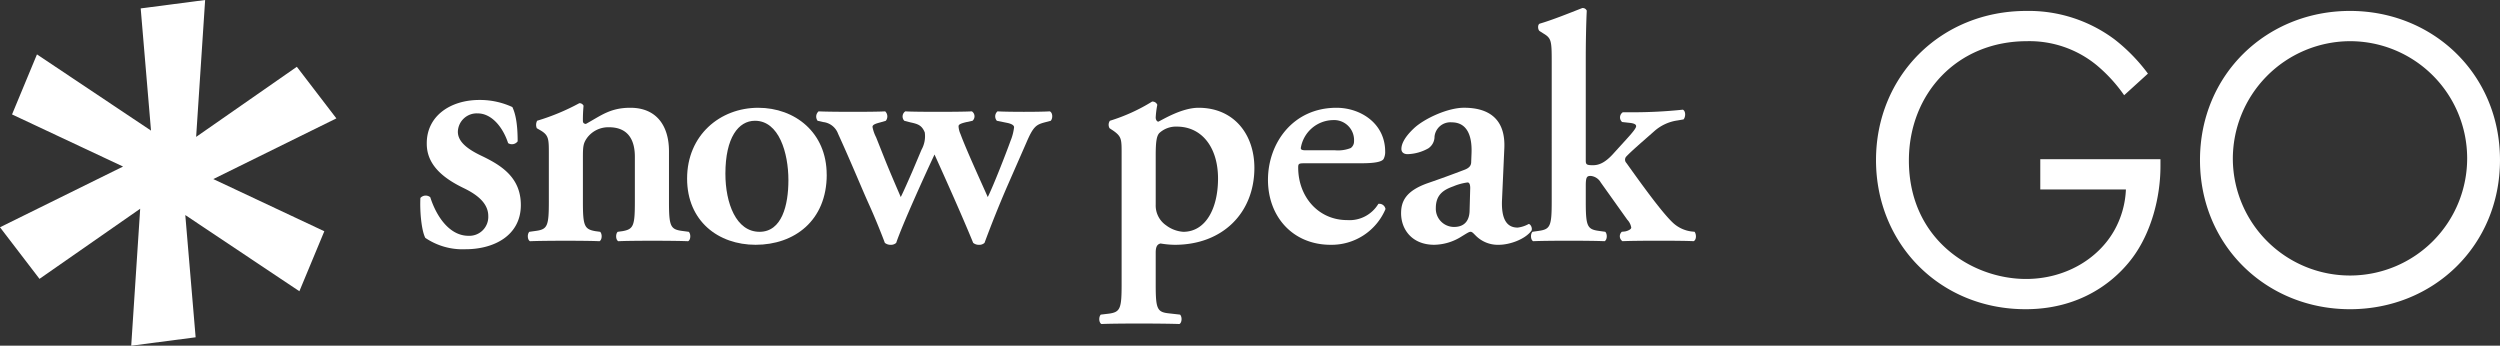 <svg xmlns="http://www.w3.org/2000/svg" width="500" height="69.139"><rect width="100%" height="100%" fill="#333333" stroke="none"/><g data-name="グループ 536" fill="#fff"><path data-name="パス 411" d="M408.056 31.842h24.035v1.383c0 6.4-1.9 13.314-5.533 18.241-1.728 2.335-8.212 10.376-21.442 10.376-17.118 0-29.914-13.055-29.914-29.827s12.884-29.829 30.089-29.829a28.7 28.7 0 0117.637 5.707 35.248 35.248 0 016.658 6.83l-4.755 4.323a30.443 30.443 0 00-5.447-5.965 21.171 21.171 0 00-14.006-4.843c-13.922 0-23.6 10.461-23.6 23.864 0 15.733 12.537 23.69 23.431 23.69 7.694 0 14.352-3.892 17.637-9.685a18.211 18.211 0 002.335-8.213h-17.125z"/><path data-name="パス 412" d="M439.998 32.014c0-17.206 13.4-29.829 30-29.829s30 12.623 30 29.829c0 17.119-13.316 29.827-30 29.827s-30-12.708-30-29.827zm6.571 0a23.433 23.433 0 1023.432-23.777 23.527 23.527 0 00-23.432 23.777z"/></g><g data-name="グループ 538"><g data-name="グループ 537" fill="#fff"><path data-name="パス 413" d="M67.274 23.677l-7.906-10.321-20.141 14.023L41.027 0 28.138 1.682l2.065 24.44-22.81-15.243-4.986 12.007L24.612 33.31-.002 45.454l7.9 10.318 20.14-14.026-1.794 27.392 12.883-1.679-2.068-24.45L59.875 58.25l4.989-12-22.205-10.437z"/><path data-name="パス 414" d="M85.065 47.583c-.71-1.345-1.128-4.948-.986-7.992a1.426 1.426 0 011.975-.144c1.271 3.963 3.9 7.713 7.645 7.713a3.785 3.785 0 003.955-3.959c0-2.622-2.339-4.319-4.8-5.525-3.679-1.763-7.5-4.381-7.5-8.909-.071-5.516 4.669-8.775 10.534-8.775a15.431 15.431 0 016.583 1.419c.709 1.484 1.06 3.677 1.06 6.857a1.416 1.416 0 01-1.91.354c-1.06-3.25-3.327-5.943-6.08-5.943a3.771 3.771 0 00-3.968 3.68c0 2.05 2.055 3.538 4.747 4.813 3.818 1.837 7.849 4.24 7.849 9.83 0 6.156-5.451 8.844-11.037 8.844a13.264 13.264 0 01-8.064-2.266"/><path data-name="パス 415" d="M116.581 40.316c0 4.807.263 5.523 2.471 5.913l.978.133c.452.451.389 1.625-.135 1.883-2.274-.128-11.169-.128-13.893 0-.522-.258-.587-1.432-.136-1.883l1.433-.2c2.2-.324 2.47-1.041 2.47-5.848V30.77c0-2.921 0-3.7-1.63-4.674l-.779-.451a1.734 1.734 0 01.07-1.5 44.155 44.155 0 008.439-3.509.9.9 0 01.842.514 29.051 29.051 0 00-.131 3c0 .449.2.581.589.641 3.055-1.682 4.87-3.237 8.9-3.237 5.256 0 7.727 3.633 7.727 8.7v10.06c0 4.807.26 5.523 2.467 5.848l1.492.2c.452.451.392 1.625-.131 1.883-2.723-.128-11.686-.128-13.963 0-.516-.258-.584-1.432-.123-1.883l.973-.133c2.206-.389 2.462-1.106 2.462-5.913v-8.952c0-3.316-1.3-5.913-5.19-5.913a5.3 5.3 0 00-4.283 2.009c-.858 1.168-.919 1.758-.919 4.155z"/><path data-name="パス 416" d="M165.347 34.93c0 9.221-6.49 14.028-14.227 14.028-7.463 0-13.7-4.735-13.7-13.245 0-8.7 6.618-14.157 14.219-14.157 7.335 0 13.7 4.932 13.7 13.374m-13.434 11.432c4.481 0 5.777-5.33 5.777-10.324 0-5.463-1.88-11.884-6.686-11.884-3.313 0-5.916 3.375-5.916 10.582 0 5.911 2.144 11.626 6.826 11.626"/><path data-name="パス 417" d="M193.332 24.407c-1.1.258-1.622.459-1.622.845a4.287 4.287 0 00.389 1.562c1.171 3.179 4.22 9.8 5.452 12.6 1.109-2.2 3.639-8.7 4.554-11.234a10.262 10.262 0 00.71-2.726c0-.389-.457-.657-1.229-.848l-2.212-.448a1.335 1.335 0 01.125-1.887c2.217.128 8.382.128 10.461 0 .582.261.644 1.362.192 1.887l-1.231.323c-1.691.456-2.277.846-3.639 4.025l-3.956 9.026a228.848 228.848 0 00-4.421 11.039 1.516 1.516 0 01-1.106.391 1.77 1.77 0 01-1.163-.391c-2.34-5.713-5.791-13.377-7.732-17.668-1.952 4.16-6.433 14.032-7.664 17.668a1.526 1.526 0 01-1.1.391 1.8 1.8 0 01-1.172-.391c-.524-1.43-1.886-4.868-3.245-7.856-1.3-2.862-3.381-7.99-6.11-13.968a3.59 3.59 0 00-2.989-2.337l-1.1-.253a1.385 1.385 0 01.2-1.887c2.334.128 11.56.128 13.309 0a1.406 1.406 0 01.133 1.887l-1.107.323c-.973.258-1.558.456-1.558.907a7.5 7.5 0 00.721 2.076l1.68 4.226c1.242 3.115 2.734 6.492 3.25 7.724.647-1.293 1.691-3.7 2.345-5.193l1.812-4.289a5.535 5.535 0 00.647-3.44c-.581-1.427-1.358-1.695-2.851-2.011l-1.24-.323a1.237 1.237 0 01.2-1.887c1.683.128 11.169.128 13.309 0a1.2 1.2 0 01.131 1.887z"/><path data-name="パス 418" d="M224.324 30.774c0-2.922 0-3.441-1.628-4.609l-.783-.519a1.4 1.4 0 01.066-1.494 36.1 36.1 0 008.444-3.837 1.03 1.03 0 011.038.65 17.65 17.65 0 00-.32 2.536c0 .386.191.783.511.839.851-.383 4.679-2.785 8.06-2.785 7.074 0 11.165 5.318 11.165 12.012 0 9.02-6.365 15.392-15.906 15.392a18.227 18.227 0 01-2.857-.261c-.587.133-.973.519-.973 1.816v6.37c0 4.8.261 5.517 2.522 5.775l2.345.263c.454.452.389 1.623-.127 1.883-3.378-.131-12.988-.131-15.589 0-.524-.26-.586-1.43-.131-1.883l1.688-.2c2.209-.323 2.475-1.039 2.475-5.84zm6.818 10.132a4.813 4.813 0 002.074 4.156 6.427 6.427 0 003.438 1.3c4.485 0 6.952-4.675 6.952-10.65 0-6.174-3.183-10.39-8.245-10.39a4.9 4.9 0 00-3.508 1.3c-.521.584-.712 1.685-.712 4.414z"/><path data-name="パス 419" d="M261 32.655c-1.233 0-1.362.066-1.362.843 0 5.846 4.023 10.52 9.8 10.52a6.729 6.729 0 006.235-3.247 1.253 1.253 0 011.427 1.041 11.71 11.71 0 01-10.971 7.147c-7.533 0-12.534-5.585-12.534-12.995 0-7.338 5-14.409 13.7-14.409 4.8 0 9.74 3.109 9.74 8.765a2.986 2.986 0 01-.324 1.49c-.391.589-1.884.843-4.484.843zm5.973-2.6a6.957 6.957 0 003.185-.451 1.638 1.638 0 00.649-1.367 4 4 0 00-4.285-4.215 6.646 6.646 0 00-6.362 5.582c0 .253.128.451.908.451z"/><path data-name="パス 420" d="M300.412 39.8c-.2 3.766.782 5.718 3.115 5.718a5.927 5.927 0 002.209-.723c.331 0 .779.723.584 1.3-1.293 1.818-4.479 2.861-6.492 2.861a6.2 6.2 0 01-4.674-1.823c-.457-.451-.715-.775-1.038-.775s-.785.324-1.758.91a10.479 10.479 0 01-5.517 1.688c-4.417 0-6.623-3.052-6.623-6.305 0-2.338.9-4.478 5.386-6.041a221.573 221.573 0 007.15-2.6c1.289-.449 1.487-1.039 1.487-1.683l.066-1.693c.131-3.31-.788-6.166-3.962-6.166a3.183 3.183 0 00-3.44 2.856 2.807 2.807 0 01-1.236 2.343 8.953 8.953 0 01-4.153 1.164c-.85 0-1.236-.454-1.236-1.038 0-.781.386-2.145 2.532-4.155 2.009-1.884 6.685-4.09 10-4.09 5.129 0 8.316 2.4 8.053 8.118zm-6.368-2.21c0-.715-.191-1.1-.524-1.1a10.884 10.884 0 00-2.845.775c-1.824.655-3.511 1.563-3.511 4.354a3.646 3.646 0 003.636 3.77c2.343 0 3.052-1.562 3.115-3.12z"/><path data-name="パス 421" d="M310.344 12.459c0-4.356-.066-4.807-1.693-5.781l-.715-.456c-.386-.256-.449-1.3 0-1.49 2.471-.715 5.849-2.076 8.509-3.119a.869.869 0 01.908.519c-.133 2.6-.2 6.625-.2 9.414v20.589c0 .775.2.907 1.437.907 1.1 0 2.394-.389 4.22-2.47l2.535-2.788c1.362-1.49 1.88-2.212 1.88-2.535s-.261-.517-1.043-.65l-1.756-.195a1.224 1.224 0 01.138-1.951h1.88a94.99 94.99 0 0010.129-.517c.587.266.587 1.43.133 1.948l-1.164.2a8.833 8.833 0 00-4.743 2.206c-2.275 2.008-4.482 3.892-5.522 4.995a.931.931 0 000 1.305c2.6 3.636 6.946 9.74 9.287 11.944a6.661 6.661 0 003.7 1.755l.65.066c.392.517.392 1.627-.193 1.883-2.147-.128-11.561-.128-14.229 0a1.193 1.193 0 01-.125-1.883l.647-.066c.652-.131 1.236-.454 1.236-.775a2.959 2.959 0 00-.785-1.562l-5.321-7.469a2.592 2.592 0 00-2.014-1.3c-.777 0-.975.261-.975 2.014v3.114c0 4.805.263 5.523 2.473 5.846l1.422.2c.456.453.389 1.627-.131 1.883-2.72-.128-11.62-.128-14.284 0-.514-.256-.587-1.43-.131-1.883l1.365-.2c2.21-.323 2.475-1.041 2.475-5.846z"/></g></g></svg>